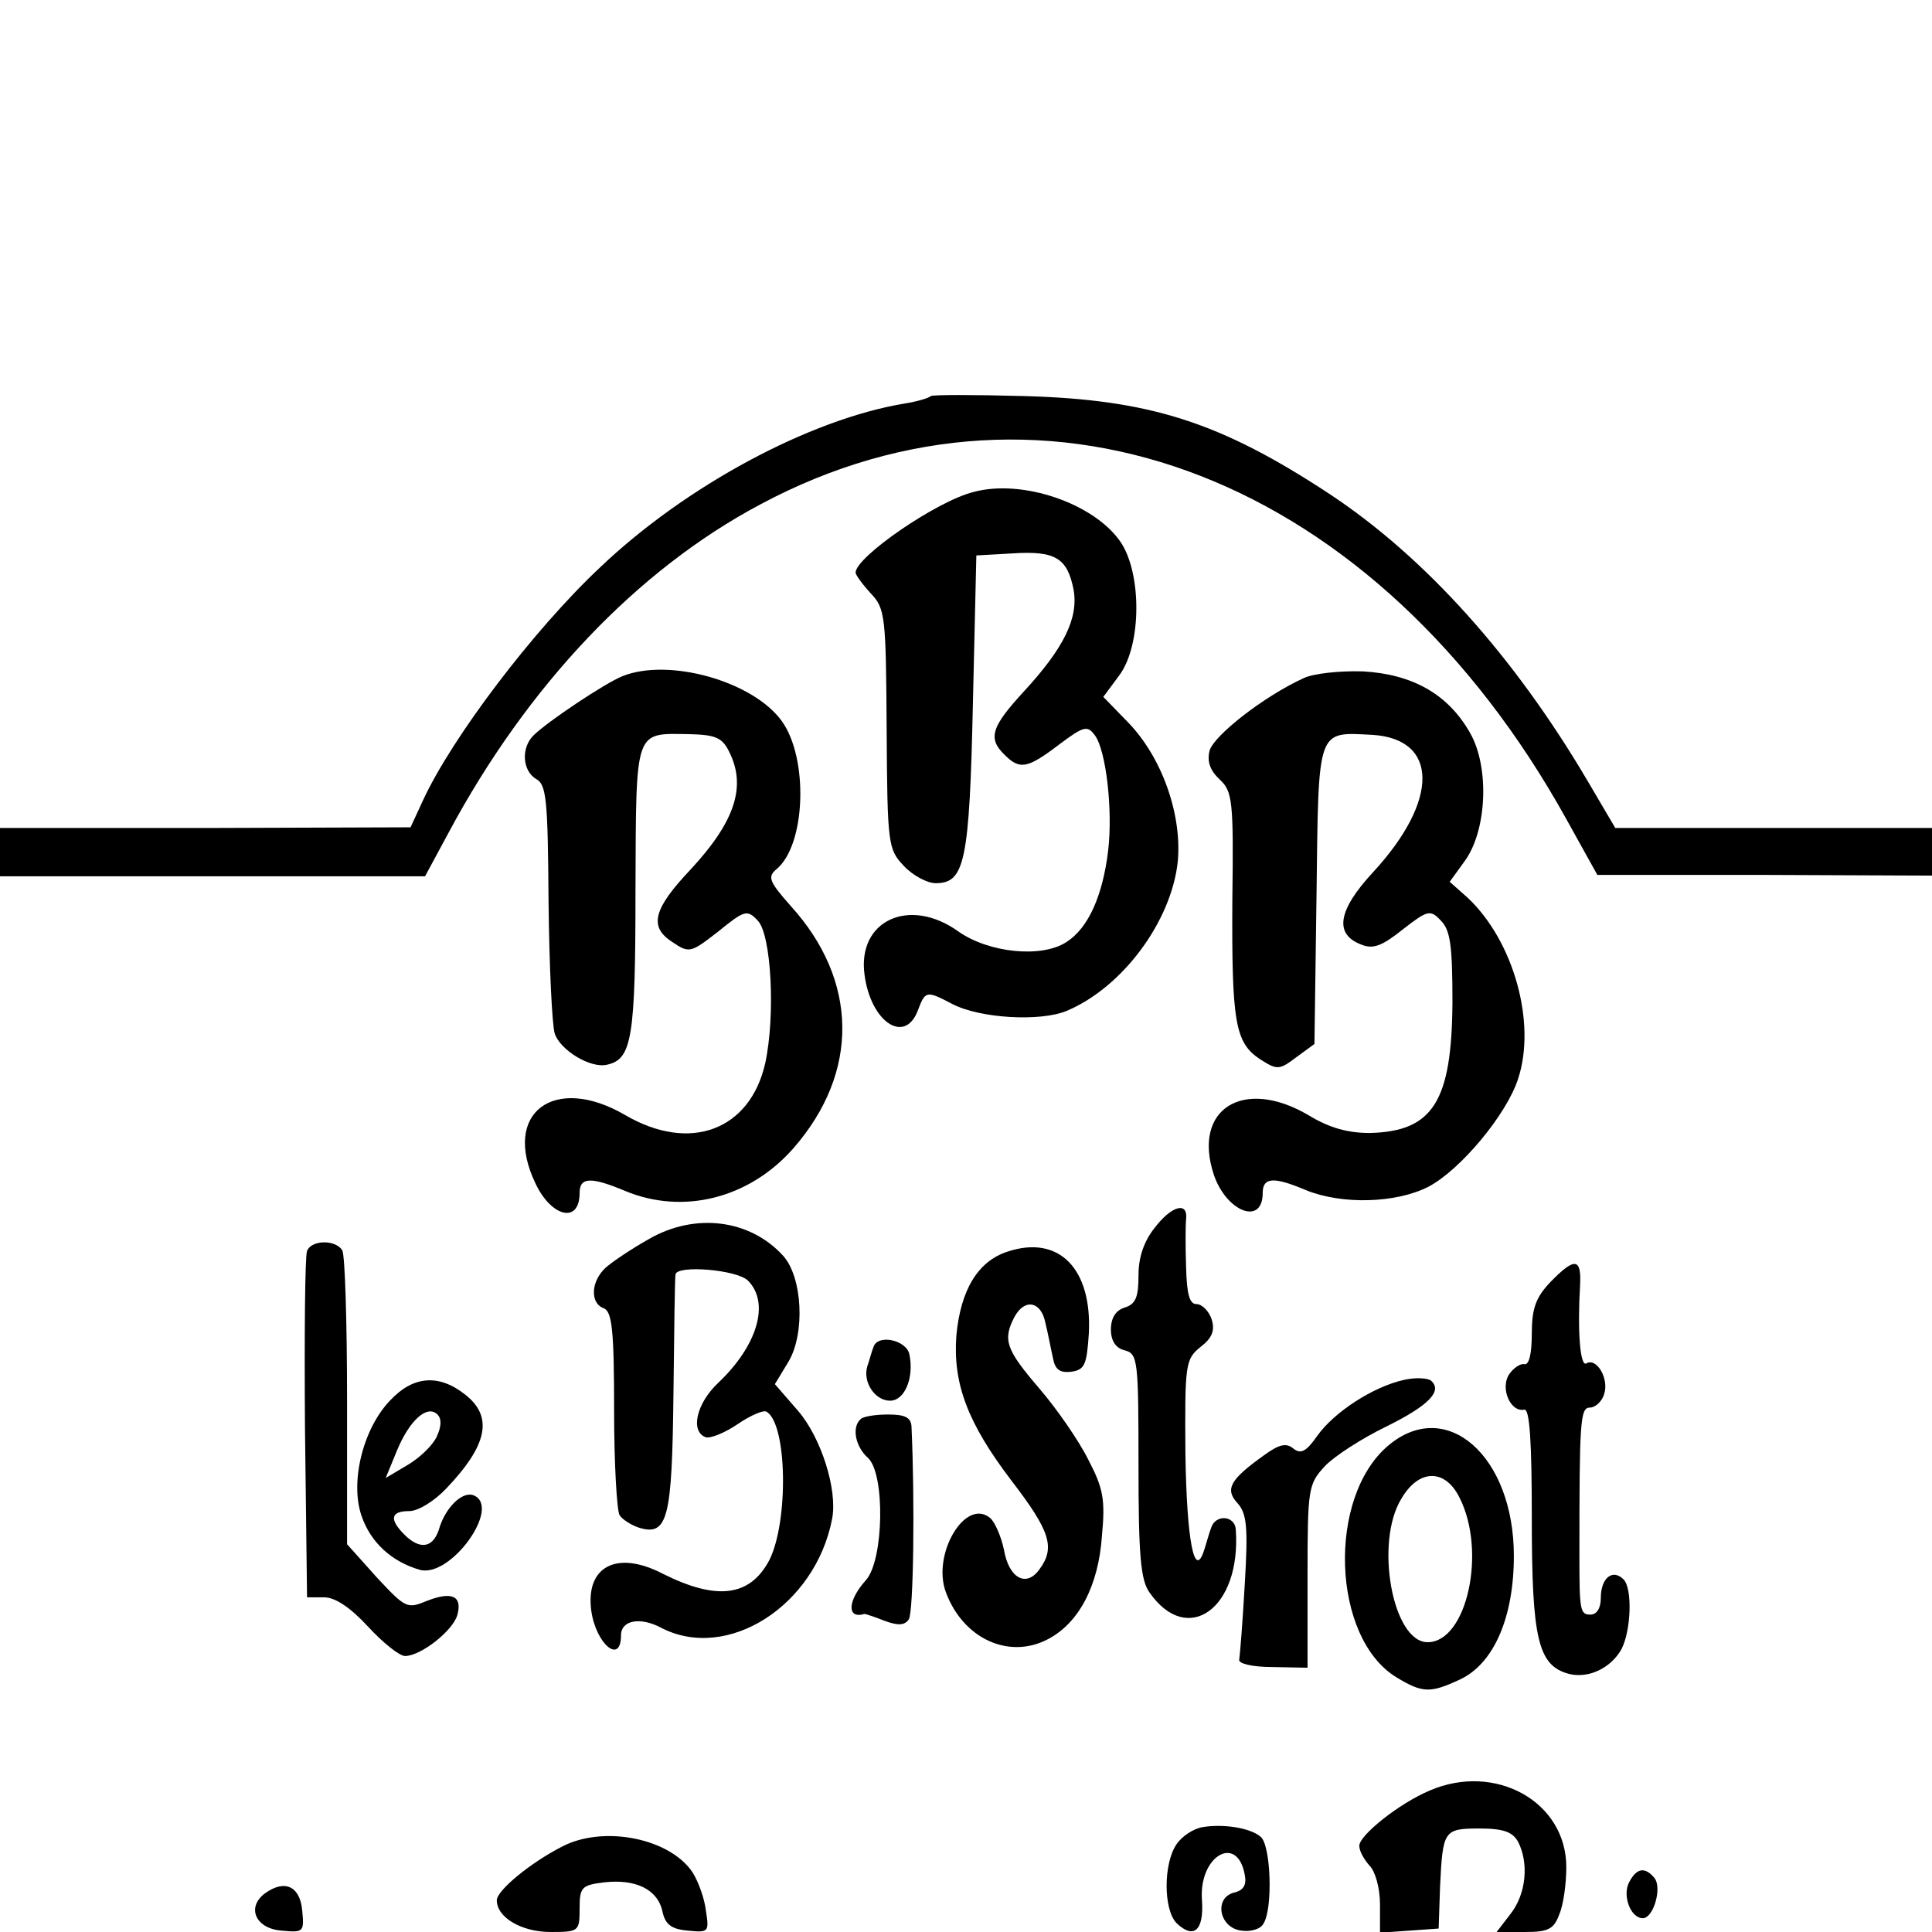 <?xml version="1.0" standalone="no"?>
<!DOCTYPE svg PUBLIC "-//W3C//DTD SVG 20010904//EN"
 "http://www.w3.org/TR/2001/REC-SVG-20010904/DTD/svg10.dtd">
<svg version="1.0" xmlns="http://www.w3.org/2000/svg"
 width="280pt" height="280pt" viewBox="0 0 280 280"
 preserveAspectRatio="xMidYMid meet">
<g transform="translate(0,280) scale(0.1,-0.1)"
fill="#000000" stroke="none">
<path d="M1349 2226 c-3 -3 -20 -8 -39 -11 -137 -23 -316 -119 -440 -237 -97
-91 -215 -247 -257 -338 l-18 -39 -297 -1 -298 0 0 -35 0 -35 308 0 308 0 34
63 c114 213 273 381 452 476 418 224 894 38 1168 -456 l45 -81 243 0 242 -1 0
35 0 34 -230 0 -229 0 -40 68 c-106 180 -235 324 -374 416 -158 104 -260 137
-443 142 -72 2 -132 2 -135 0z"/>
<path d="M1411 2087 c-53 -13 -171 -94 -171 -117 0 -3 10 -17 22 -30 21 -22
22 -33 23 -197 1 -167 2 -174 25 -198 13 -14 34 -25 46 -25 42 0 49 30 54 260
l5 215 53 3 c62 4 79 -7 88 -53 7 -41 -14 -84 -72 -147 -47 -51 -53 -68 -28
-92 22 -22 33 -20 79 15 36 27 41 28 52 13 16 -22 26 -108 19 -167 -8 -66 -29
-112 -60 -132 -36 -24 -113 -16 -157 15 -71 51 -147 16 -136 -63 9 -68 58
-101 77 -52 11 29 12 30 50 10 40 -21 128 -26 166 -10 81 34 152 130 161 217
6 68 -23 151 -73 202 l-35 36 23 31 c33 44 33 150 1 195 -39 55 -142 90 -212
71z"/>
<path d="M902 1820 c-25 -10 -109 -66 -129 -86 -18 -18 -16 -51 4 -63 15 -8
17 -30 18 -178 1 -92 5 -178 9 -191 8 -24 52 -51 76 -45 36 8 41 39 41 253 1
237 -2 227 79 226 37 -1 47 -5 57 -26 25 -50 8 -101 -56 -170 -54 -57 -61 -83
-27 -105 25 -17 27 -16 67 15 38 31 42 32 57 16 20 -20 26 -138 11 -207 -22
-97 -109 -130 -203 -75 -103 60 -179 3 -130 -99 23 -49 64 -59 64 -14 0 23 16
24 66 3 84 -35 180 -11 244 62 96 110 94 243 -4 351 -31 35 -34 42 -21 53 43
35 47 161 8 215 -42 58 -164 92 -231 65z"/>
<path d="M1889 1817 c-57 -26 -130 -83 -136 -105 -4 -16 1 -29 15 -42 18 -17
20 -30 18 -174 -1 -178 4 -207 40 -231 25 -16 28 -16 53 3 l26 19 3 216 c3
244 0 236 81 232 96 -6 97 -95 1 -199 -51 -55 -57 -90 -17 -105 17 -7 30 -2
60 22 36 28 40 29 55 13 14 -14 17 -36 17 -119 -1 -143 -28 -187 -120 -189
-31 0 -58 7 -89 26 -94 55 -168 9 -137 -86 18 -54 71 -75 71 -27 0 23 16 24
63 4 52 -21 130 -19 177 5 46 24 113 104 130 156 27 81 -6 200 -73 263 l-26
23 21 29 c33 44 37 136 9 186 -32 57 -84 86 -156 90 -33 1 -72 -3 -86 -10z"/>
<path d="M1673 1020 c-15 -19 -23 -42 -23 -68 0 -32 -4 -42 -20 -47 -13 -4
-20 -15 -20 -32 0 -16 7 -27 20 -30 19 -5 20 -14 20 -167 0 -130 3 -166 16
-184 55 -79 133 -23 125 91 -1 21 -30 23 -36 2 -3 -8 -7 -23 -10 -32 -14 -43
-25 14 -27 139 -1 132 0 138 22 156 17 13 21 24 16 40 -4 12 -14 22 -22 22
-10 0 -14 14 -15 53 -1 28 -1 60 0 70 3 26 -21 20 -46 -13z"/>
<path d="M940 1004 c-25 -14 -53 -33 -62 -41 -22 -20 -23 -52 -3 -59 12 -5 15
-31 15 -148 0 -77 4 -146 8 -152 4 -6 16 -14 28 -18 42 -13 48 14 50 193 1 91
2 169 3 174 2 14 89 7 105 -9 32 -32 14 -94 -43 -148 -32 -30 -41 -71 -18 -79
6 -2 27 6 46 19 19 13 38 21 42 18 30 -18 32 -159 4 -215 -28 -53 -76 -59
-154 -20 -67 35 -113 11 -104 -54 7 -48 43 -78 43 -35 0 22 28 27 58 11 96
-50 224 32 248 158 8 42 -16 118 -50 157 l-33 38 20 33 c24 41 20 122 -8 153
-48 53 -128 63 -195 24z"/>
<path d="M445 987 c-3 -7 -4 -122 -3 -257 l3 -245 25 0 c16 0 38 -15 63 -42
22 -24 46 -43 54 -43 23 0 70 37 76 60 7 27 -8 34 -44 20 -29 -12 -31 -11 -73
34 l-43 48 0 207 c0 114 -3 213 -7 219 -10 16 -45 15 -51 -1z"/>
<path d="M1460 986 c-43 -14 -68 -56 -74 -122 -5 -69 16 -126 80 -210 56 -73
64 -97 40 -129 -19 -26 -44 -12 -51 29 -4 19 -13 40 -20 46 -36 30 -85 -53
-64 -108 25 -67 91 -97 147 -68 45 23 74 77 79 150 5 53 2 69 -20 111 -14 28
-46 74 -71 103 -48 56 -53 70 -36 103 15 28 39 23 45 -8 4 -16 8 -38 11 -51 3
-17 10 -22 27 -20 19 3 22 10 25 55 5 94 -43 144 -118 119z"/>
<path d="M2247 942 c-21 -22 -27 -38 -27 -75 0 -29 -4 -46 -11 -44 -6 1 -16
-6 -22 -15 -13 -20 2 -55 22 -51 8 2 11 -47 11 -157 0 -176 9 -214 54 -226 29
-7 61 9 76 36 14 27 16 88 3 101 -16 16 -33 2 -33 -27 0 -15 -6 -24 -15 -24
-15 0 -16 6 -16 85 0 194 1 215 15 215 8 0 18 9 21 20 7 22 -11 53 -26 44 -9
-5 -13 47 -9 114 2 39 -8 40 -43 4z"/>
<path d="M1266 848 c-3 -7 -6 -20 -9 -28 -7 -23 11 -50 33 -50 21 0 35 33 28
67 -4 21 -46 30 -52 11z"/>
<path d="M2034 800 c-44 -10 -100 -46 -125 -81 -16 -23 -24 -27 -35 -18 -10 8
-20 6 -42 -10 -49 -35 -57 -49 -39 -69 14 -15 16 -35 11 -118 -3 -54 -7 -103
-8 -109 -2 -6 19 -11 48 -11 l51 -1 0 132 c0 128 1 134 25 160 13 14 53 40 88
57 63 31 83 52 66 67 -5 4 -23 5 -40 1z"/>
<path d="M566 771 c-40 -41 -59 -119 -42 -168 13 -38 43 -66 84 -78 45 -13
120 92 78 108 -16 6 -41 -18 -50 -50 -9 -27 -28 -29 -50 -7 -22 22 -20 34 7
34 13 0 36 14 54 33 60 63 68 104 27 136 -38 30 -75 27 -108 -8z m67 -53 c-6
-13 -25 -31 -42 -41 l-32 -19 16 39 c18 44 44 68 59 53 6 -6 6 -17 -1 -32z"/>
<path d="M1247 743 c-13 -12 -7 -40 11 -56 25 -23 23 -148 -3 -177 -27 -30
-28 -57 -2 -49 1 0 14 -4 29 -10 19 -7 29 -7 35 2 7 9 9 172 4 280 -1 13 -10
17 -34 17 -19 0 -37 -3 -40 -7z"/>
<path d="M2012 705 c-89 -75 -82 -279 12 -336 38 -23 49 -23 92 -3 49 23 78
90 78 179 0 145 -98 231 -182 160z m103 -75 c40 -78 11 -210 -46 -210 -51 0
-77 145 -38 208 25 43 63 44 84 2z"/>
<path d="M2072 205 c-45 -19 -102 -65 -102 -80 0 -8 7 -20 15 -29 8 -8 15 -32
15 -56 l0 -41 43 3 42 3 2 60 c4 82 5 85 57 85 35 0 48 -5 56 -19 16 -31 12
-76 -11 -105 l-20 -26 41 0 c34 0 42 4 50 26 6 14 10 45 10 68 0 95 -103 152
-198 111z"/>
<path d="M1743 152 c-13 -2 -30 -13 -38 -25 -19 -28 -19 -94 0 -114 25 -24 40
-11 37 33 -5 64 51 97 62 37 3 -15 -2 -23 -16 -26 -29 -8 -21 -51 11 -55 13
-2 28 2 32 10 14 21 11 114 -4 126 -15 13 -54 19 -84 14z"/>
<path d="M815 124 c-47 -24 -95 -64 -95 -78 0 -25 36 -46 78 -46 41 0 42 1 42
34 0 31 3 34 36 38 45 5 77 -10 84 -42 4 -19 13 -26 37 -28 30 -3 31 -2 26 29
-2 18 -11 42 -19 55 -33 50 -129 69 -189 38z"/>
<path d="M2361 72 c-10 -19 2 -52 20 -52 15 0 28 43 17 58 -14 17 -26 15 -37
-6z"/>
<path d="M384 56 c-27 -20 -14 -51 24 -54 32 -3 33 -2 30 29 -3 35 -25 46 -54
25z"/>
</g>
</svg>
